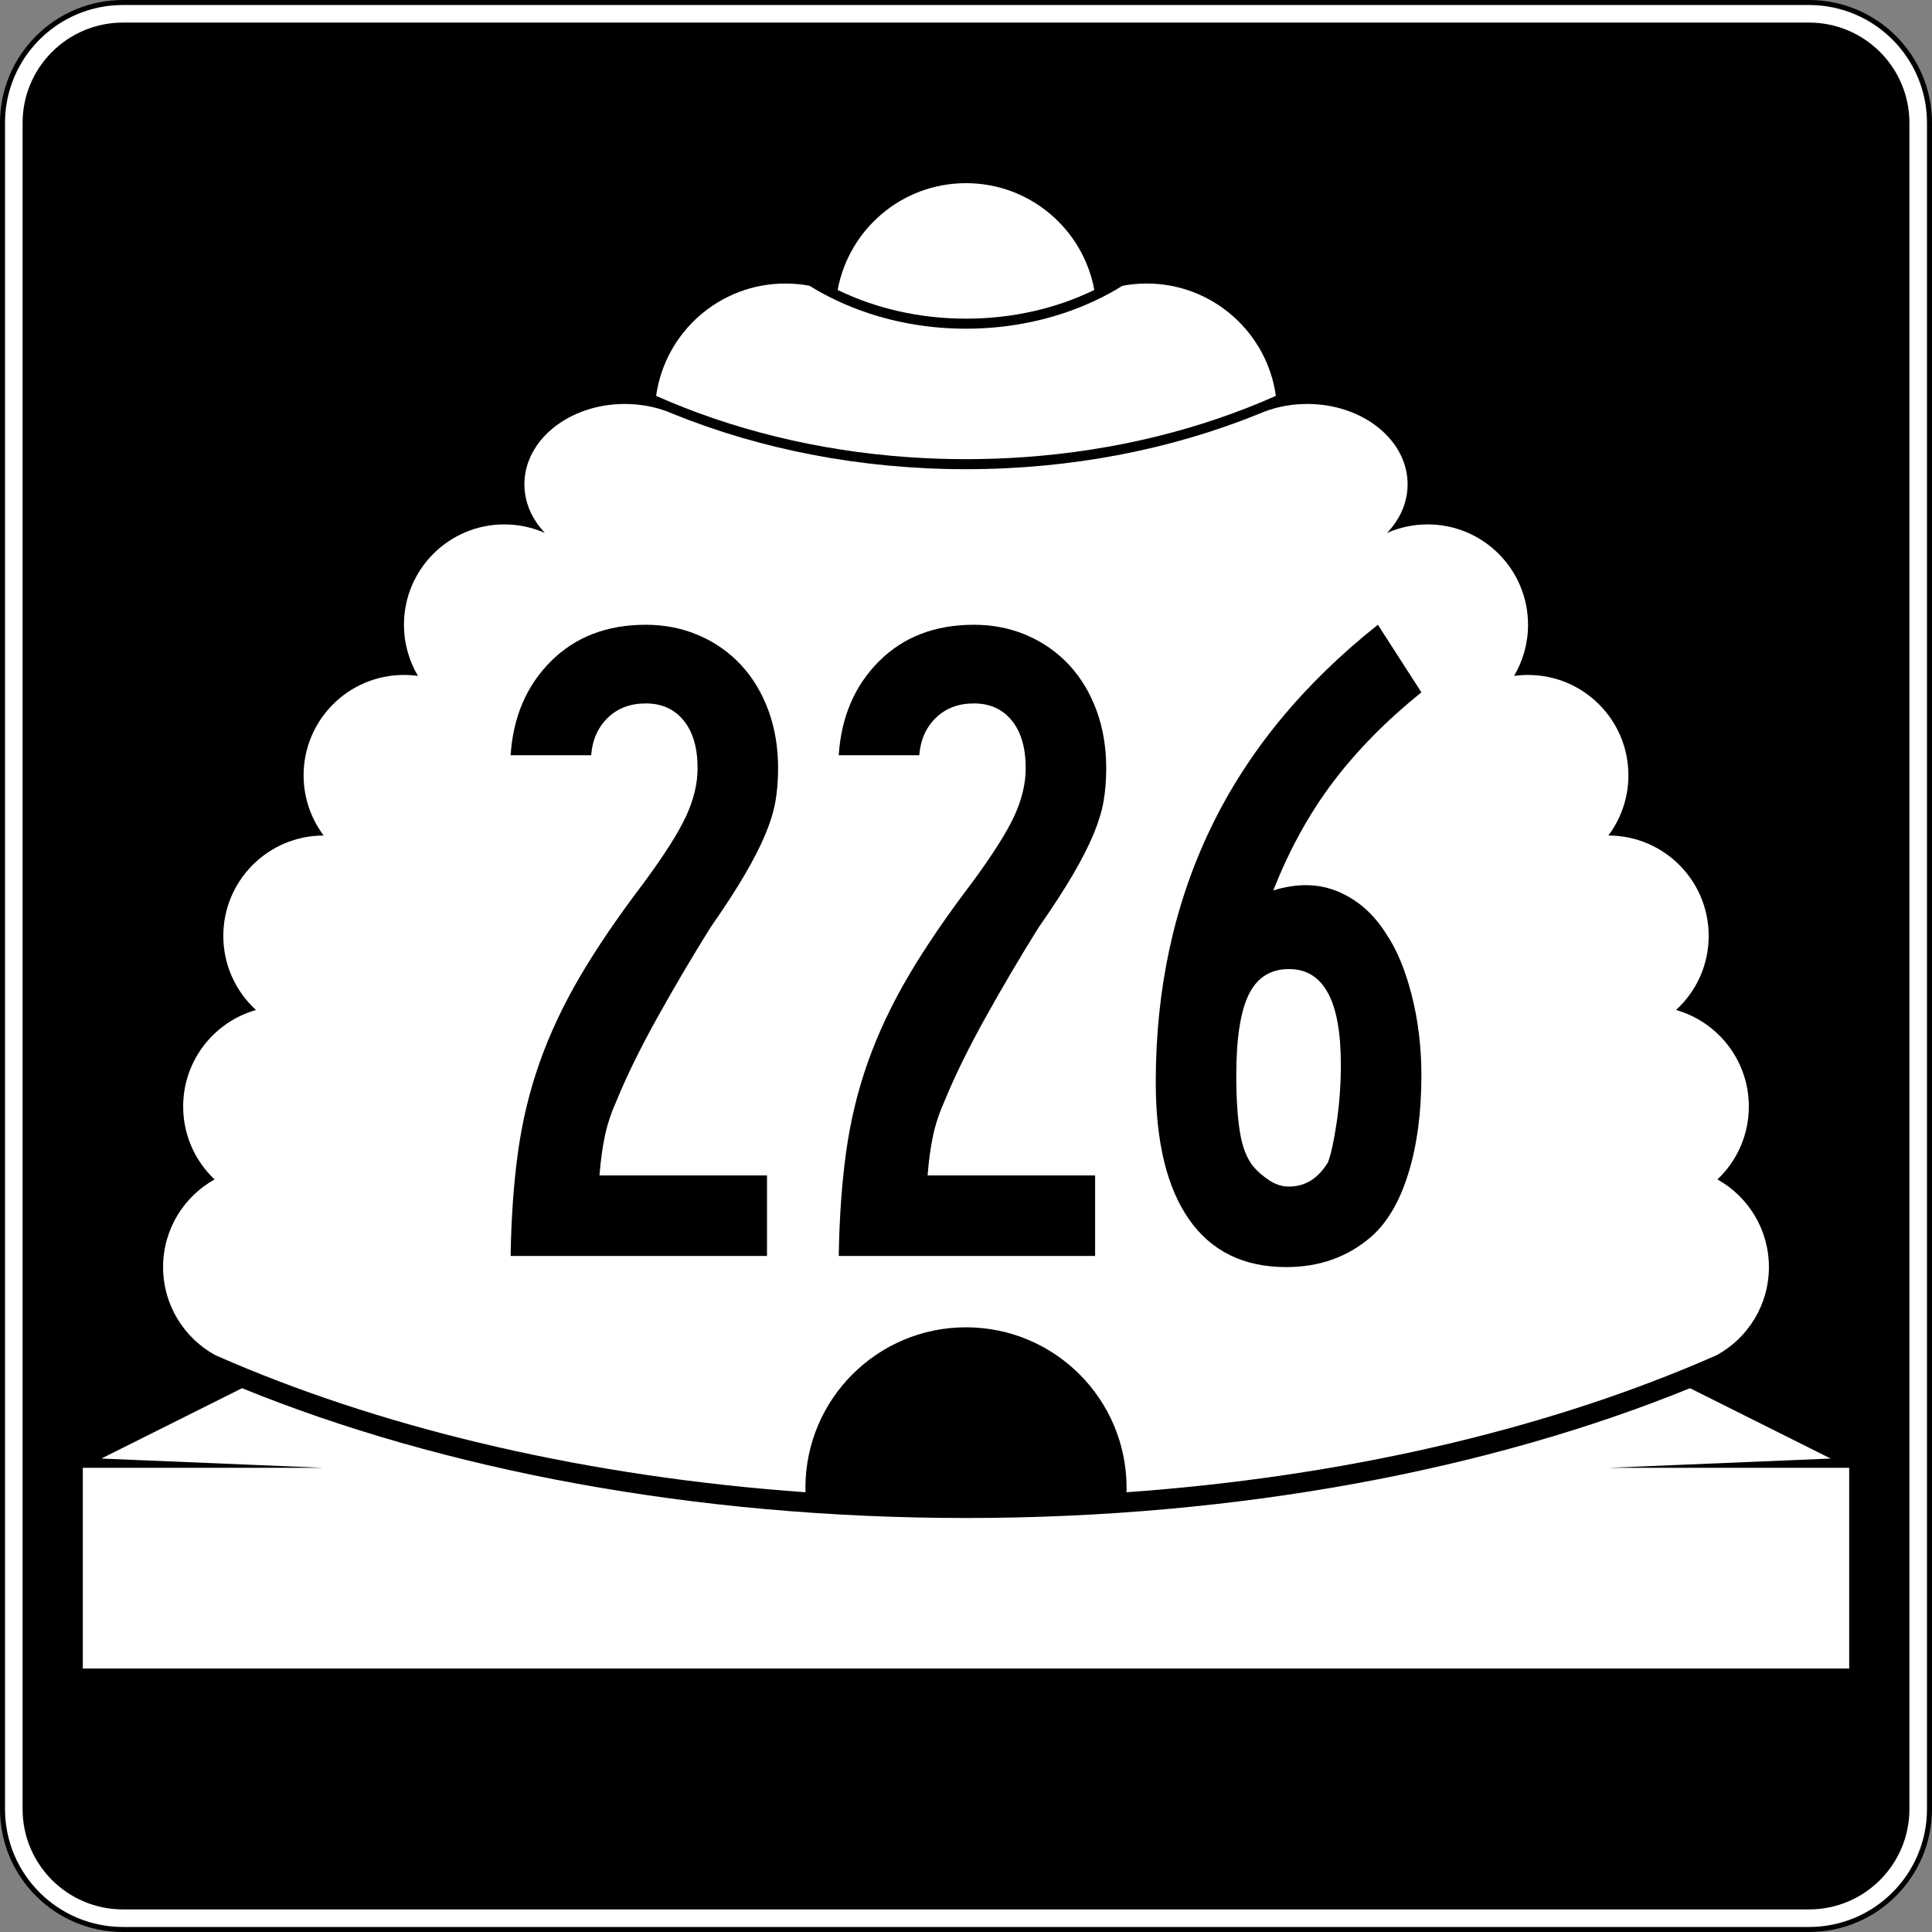 <?xml version="1.0" encoding="utf-8"?>
<!-- Generator: Adobe Illustrator 12.0.0, SVG Export Plug-In . SVG Version: 6.00 Build 51448)  -->
<!DOCTYPE svg PUBLIC "-//W3C//DTD SVG 1.1//EN" "http://www.w3.org/Graphics/SVG/1.1/DTD/svg11.dtd">
<svg  version="1.1" id="Layer_1" xmlns="http://www.w3.org/2000/svg" xmlns:xlink="http://www.w3.org/1999/xlink" width="385" height="385" viewBox="0 0 385 385"
	 overflow="visible" enable-background="new 0 0 385 385" xml:space="preserve">
<rect x="0" y="0" width="385" height="385" fill="#808080" stroke="none"/>
<g>
	<g>
		<g>
			<path fill="#FFFFFF" d="M0.5,24.5c0-13.255,10.745-24,24-24h336c13.255,0,24,10.745,24,24v336
				c0,13.255-10.745,24-24,24h-336c-13.255,0-24-10.745-24-24V24.5L0.5,24.5z"/>
			<path fill="#FFFFFF" d="M192.5,192.5"/>
		</g>
		<g>
			<path fill="none" stroke="#000000" stroke-linecap="round" stroke-linejoin="round" stroke-miterlimit="3.864" d="M0.5,24.5
				c0-13.255,10.745-24,24-24h336c13.255,0,24,10.745,24,24v336c0,13.255-10.745,24-24,24h-336
				c-13.255,0-24-10.745-24-24V24.5L0.5,24.5z"/>
			<path fill="none" stroke="#000000" stroke-linecap="round" stroke-linejoin="round" stroke-miterlimit="3.864" d="
				M192.5,192.5"/>
		</g>
	</g>
	<g>
		<g>
			<path d="M4.5,24.5c0-11.046,8.954-20,20-20h336c11.046,0,20,8.954,20,20v336c0,11.046-8.954,20-20,20
				h-336c-11.046,0-20-8.954-20-20V24.5L4.5,24.5z"/>
			<path d="M192.5,192.5"/>
		</g>
	</g>
	<g>
		<path fill="#FFFFFF" d="M166.928,57.776C169.149,45.672,179.753,36.5,192.5,36.5
			c12.746,0,23.35,9.172,25.572,21.276C210.65,61.401,201.906,63.5,192.5,63.5
			C183.094,63.5,174.349,61.401,166.928,57.776z"/>
	</g>
	<g>
		<path fill-rule="evenodd" clip-rule="evenodd" fill="#FFFFFF" d="M192.5,264.5c-17.673,0-32,14.327-32,32
			l0.012,0.869c-43.202-3.084-82.347-12.322-114.208-25.848
			c-1.148-0.487-2.288-0.98-3.417-1.479C36.696,266.643,32.5,260.062,32.5,252.5
			c0-7.508,4.137-14.05,10.256-17.471C38.903,231.385,36.5,226.223,36.5,220.5
			c0-9.141,6.132-16.85,14.508-19.236C47.008,197.606,44.5,192.347,44.5,186.5
			c0-11.046,8.954-20,20-20c-2.512-3.343-4-7.496-4-12c0-11.046,8.954-20,20-20
			c0.946,0,1.877,0.066,2.789,0.193C81.517,131.708,80.5,128.223,80.5,124.5
			c0-11.046,8.954-20,20-20c2.884,0,5.625,0.61,8.102,1.709
			C106.028,103.517,104.5,100.151,104.5,96.5c0-8.837,8.954-16,20-16
			c3.028,0,5.898,0.538,8.471,1.502l1.275,0.523C151.556,89.526,171.423,93.5,192.5,93.5
			c21.076,0,40.944-3.974,58.254-10.975l1.275-0.523
			C254.602,81.038,257.473,80.5,260.5,80.5c11.046,0,20,7.163,20,16
			c0,3.651-1.528,7.017-4.102,9.709C278.875,105.11,281.616,104.5,284.5,104.5
			c11.046,0,20,8.954,20,20c0,3.723-1.018,7.208-2.789,10.193
			C302.623,134.566,303.554,134.5,304.5,134.5c11.046,0,20,8.954,20,20c0,4.504-1.488,8.657-4,12
			c11.046,0,20,8.954,20,20c0,5.847-2.508,11.106-6.508,14.764
			C342.367,203.65,348.5,211.359,348.5,220.5c0,5.723-2.403,10.885-6.256,14.529
			C348.363,238.45,352.5,244.992,352.5,252.5c0,7.562-4.195,14.143-10.387,17.542
			c-1.129,0.499-2.268,0.992-3.417,1.479
			c-31.861,13.525-71.007,22.764-114.208,25.848L224.5,296.5
			C224.5,278.827,210.174,264.5,192.5,264.5z"/>
	</g>
	<g>
		<path fill-rule="evenodd" clip-rule="evenodd" fill="#FFFFFF" d="M192.5,91.5c-3.866,0-7.688-0.135-11.457-0.397
			c-18.318-1.277-35.39-5.585-50.294-12.218C132.509,66.236,143.367,56.5,156.5,56.5
			c1.644,0,3.252,0.152,4.812,0.444c3.549,2.205,7.468,4.041,11.662,5.439
			C179.002,64.394,185.602,65.5,192.5,65.5c6.897,0,13.498-1.106,19.526-3.116
			c4.194-1.398,8.112-3.234,11.662-5.439C225.248,56.652,226.856,56.5,228.5,56.5
			c13.133,0,23.991,9.736,25.751,22.385c-14.904,6.633-31.976,10.941-50.294,12.218
			C200.188,91.365,196.366,91.5,192.5,91.5z"/>
	</g>
	<g>
		<path fill-rule="evenodd" clip-rule="evenodd" fill="#FFFFFF" d="M16.5,332.5v-40h48l-44.308-1.846l28.042-14.021
			C88.159,292.894,138.375,302.5,192.5,302.5s104.341-9.606,144.266-25.867l28.042,14.021
			L320.5,292.5h48v40H16.5z"/>
	</g>
</g>
<g>
	<path fill-rule="evenodd" clip-rule="evenodd" d="M155.055,153.088c0,2.459-0.185,4.703-0.553,6.732
		c-0.369,2.028-1.045,4.211-2.029,6.547s-2.336,4.98-4.058,7.931
		c-1.722,2.951-3.996,6.456-6.824,10.513c-3.688,5.902-7.224,11.896-10.605,17.982
		c-3.381,6.087-6.056,11.527-8.022,16.323c-1.107,2.459-1.906,4.826-2.397,7.101
		c-0.492,2.274-0.861,4.949-1.107,8.022h33.384v16.047h-51.09
		c0.123-7.624,0.615-14.54,1.476-20.75c0.861-6.209,2.306-12.172,4.334-17.891
		c2.029-5.717,4.703-11.404,8.023-17.06c3.32-5.656,7.5-11.804,12.542-18.444
		c4.181-5.656,7.039-10.144,8.576-13.464c1.537-3.32,2.306-6.517,2.306-9.591
		c0-4.058-0.922-7.224-2.767-9.498c-1.845-2.275-4.365-3.412-7.562-3.412
		c-3.074,0-5.595,0.953-7.562,2.858c-1.967,1.906-3.074,4.396-3.32,7.47h-16.046
		c0.492-7.623,3.167-13.863,8.023-18.721C114.632,126.929,120.934,124.5,128.68,124.5
		c3.812,0,7.347,0.707,10.605,2.121c3.259,1.414,6.056,3.381,8.392,5.902
		c2.336,2.521,4.15,5.533,5.441,9.037
		C154.409,145.065,155.055,148.907,155.055,153.088z"/>
	<path fill-rule="evenodd" clip-rule="evenodd" d="M220.442,153.088c0,2.459-0.185,4.703-0.554,6.732
		c-0.369,2.028-1.045,4.211-2.028,6.547s-2.336,4.98-4.058,7.931
		c-1.722,2.951-3.996,6.456-6.824,10.513c-3.689,5.902-7.224,11.896-10.605,17.982
		c-3.381,6.087-6.056,11.527-8.023,16.323c-1.107,2.459-1.906,4.826-2.398,7.101
		c-0.492,2.274-0.86,4.949-1.106,8.022h33.383v16.047h-51.089
		c0.123-7.624,0.615-14.54,1.476-20.75c0.861-6.209,2.306-12.172,4.334-17.891
		c2.029-5.717,4.703-11.404,8.023-17.06c3.32-5.656,7.5-11.804,12.542-18.444
		c4.181-5.656,7.039-10.144,8.576-13.464c1.537-3.32,2.306-6.517,2.306-9.591
		c0-4.058-0.922-7.224-2.767-9.498c-1.845-2.275-4.365-3.412-7.562-3.412
		c-3.074,0-5.595,0.953-7.562,2.858c-1.968,1.906-3.074,4.396-3.32,7.47h-16.046
		c0.492-7.623,3.167-13.863,8.023-18.721C180.02,126.929,186.321,124.5,194.067,124.5
		c3.812,0,7.347,0.707,10.605,2.121s6.056,3.381,8.392,5.902
		c2.337,2.521,4.15,5.533,5.441,9.037
		C219.797,145.065,220.442,148.907,220.442,153.088z"/>
	<path fill-rule="evenodd" clip-rule="evenodd" d="M283.248,214.321c0,7.378-0.861,13.864-2.582,19.458
		c-1.722,5.595-4.181,9.807-7.378,12.635C268.615,250.471,262.959,252.5,256.319,252.5
		c-8.483,0-14.939-3.166-19.366-9.498c-4.426-6.333-6.639-15.463-6.639-27.39
		c0-18.566,3.658-35.442,10.974-50.628S259.701,136.304,274.579,124.5l8.669,13.464
		c-7.009,5.656-12.881,11.62-17.614,17.891c-4.733,6.271-8.699,13.464-11.896,21.579
		c4.796-1.476,9.13-1.383,13.003,0.277s7.039,4.458,9.499,8.392
		c2.09,3.074,3.78,7.132,5.071,12.173S283.248,208.665,283.248,214.321z
		 M267.201,212.108c0-12.665-3.442-18.997-10.328-18.997
		c-3.688,0-6.363,1.69-8.023,5.071c-1.66,3.382-2.489,8.761-2.489,16.139
		c0,4.55,0.246,8.331,0.737,11.343c0.492,3.013,1.414,5.318,2.767,6.917
		c0.86,0.983,1.906,1.875,3.136,2.674c1.229,0.8,2.521,1.199,3.873,1.199
		c3.197,0,5.779-1.599,7.746-4.796c0.615-1.598,1.199-4.272,1.752-8.022
		C266.925,219.885,267.201,216.043,267.201,212.108z"/>
</g>
</svg>
